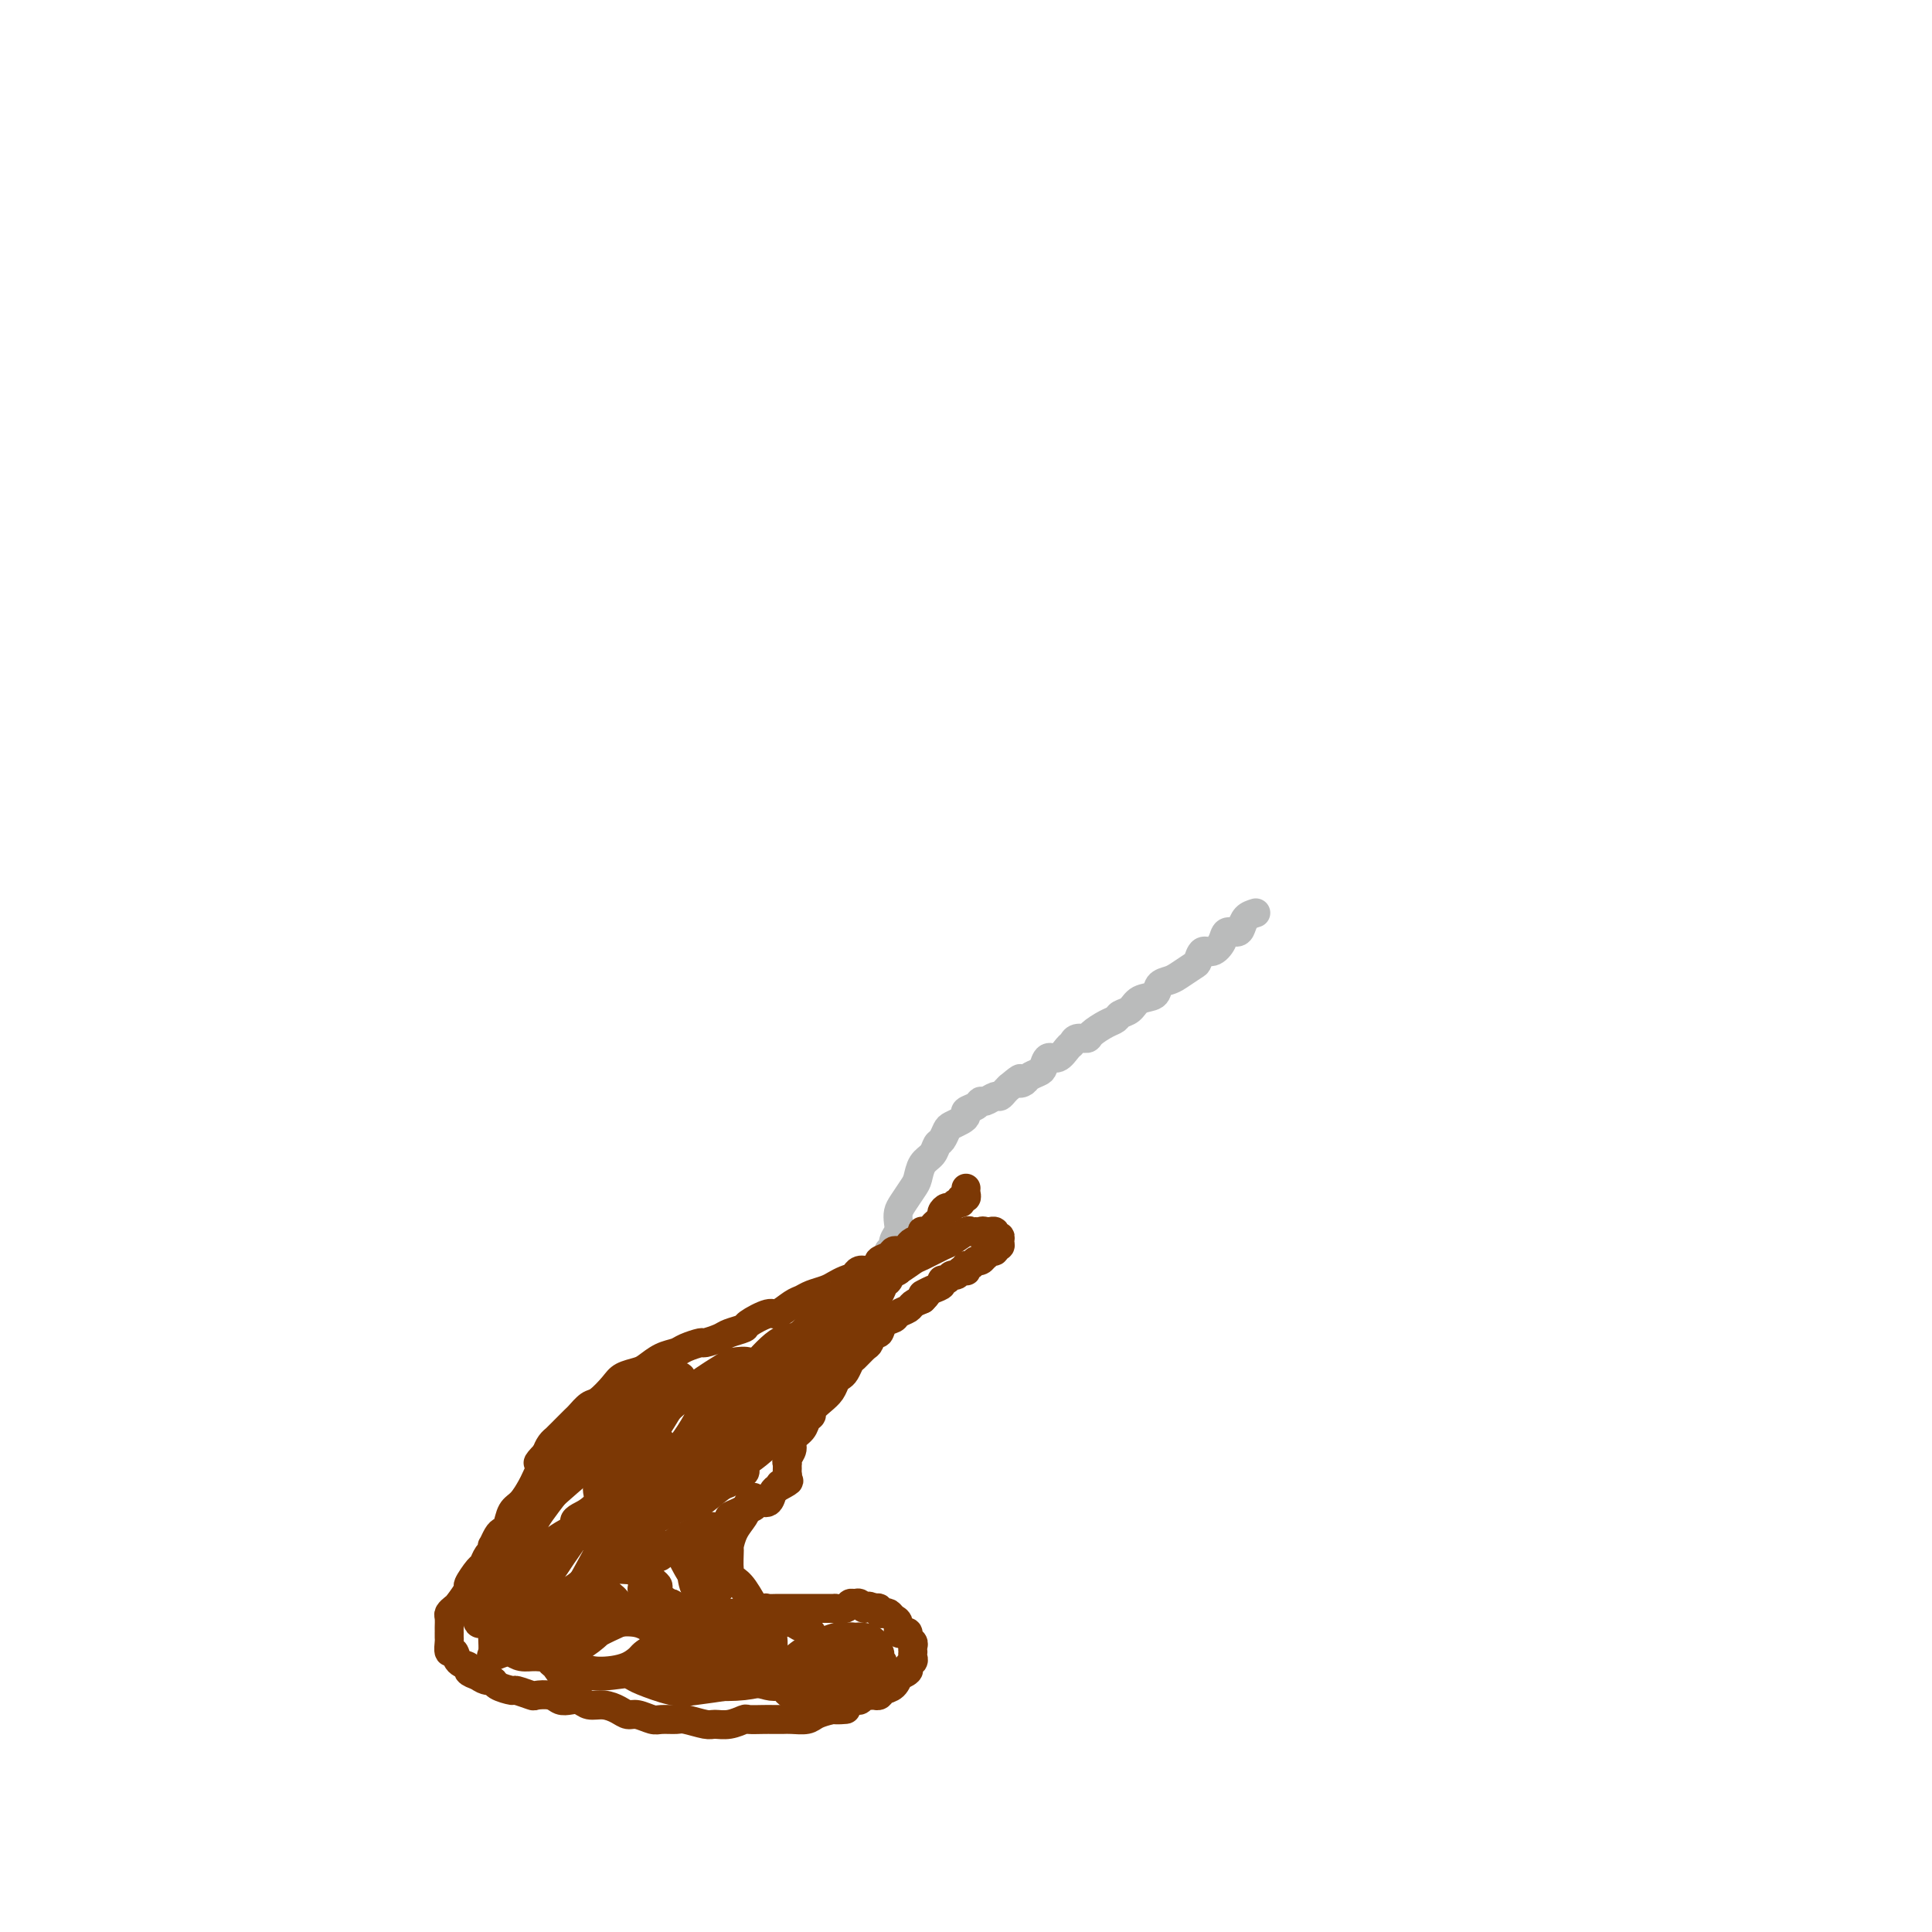 <svg viewBox='0 0 400 400' version='1.1' xmlns='http://www.w3.org/2000/svg' xmlns:xlink='http://www.w3.org/1999/xlink'><g fill='none' stroke='#BABBBB' stroke-width='6' stroke-linecap='round' stroke-linejoin='round'><path d='M184,259c-0.114,0.389 -0.228,0.778 0,1c0.228,0.222 0.797,0.278 1,0c0.203,-0.278 0.041,-0.889 0,-1c-0.041,-0.111 0.041,0.279 0,0c-0.041,-0.279 -0.205,-1.228 0,-2c0.205,-0.772 0.780,-1.365 1,-2c0.220,-0.635 0.087,-1.310 0,-2c-0.087,-0.690 -0.126,-1.396 0,-2c0.126,-0.604 0.419,-1.106 1,-2c0.581,-0.894 1.451,-2.180 2,-3c0.549,-0.820 0.777,-1.174 1,-2c0.223,-0.826 0.441,-2.123 1,-3c0.559,-0.877 1.458,-1.334 2,-2c0.542,-0.666 0.726,-1.540 1,-2c0.274,-0.460 0.638,-0.504 1,-1c0.362,-0.496 0.722,-1.442 1,-2c0.278,-0.558 0.473,-0.726 1,-1c0.527,-0.274 1.384,-0.652 2,-1c0.616,-0.348 0.990,-0.667 1,-1c0.010,-0.333 -0.344,-0.682 0,-1c0.344,-0.318 1.388,-0.606 2,-1c0.612,-0.394 0.794,-0.893 1,-1c0.206,-0.107 0.436,0.179 1,0c0.564,-0.179 1.460,-0.821 2,-1c0.540,-0.179 0.722,0.106 1,0c0.278,-0.106 0.651,-0.602 1,-1c0.349,-0.398 0.675,-0.699 1,-1'/><path d='M209,225c3.185,-2.714 2.149,-1.499 2,-1c-0.149,0.499 0.589,0.283 1,0c0.411,-0.283 0.494,-0.634 1,-1c0.506,-0.366 1.435,-0.746 2,-1c0.565,-0.254 0.768,-0.382 1,-1c0.232,-0.618 0.495,-1.725 1,-2c0.505,-0.275 1.253,0.281 2,0c0.747,-0.281 1.494,-1.398 2,-2c0.506,-0.602 0.772,-0.690 1,-1c0.228,-0.310 0.418,-0.842 1,-1c0.582,-0.158 1.555,0.060 2,0c0.445,-0.060 0.360,-0.396 1,-1c0.640,-0.604 2.004,-1.475 3,-2c0.996,-0.525 1.622,-0.703 2,-1c0.378,-0.297 0.506,-0.713 1,-1c0.494,-0.287 1.354,-0.444 2,-1c0.646,-0.556 1.078,-1.510 2,-2c0.922,-0.490 2.335,-0.517 3,-1c0.665,-0.483 0.584,-1.423 1,-2c0.416,-0.577 1.329,-0.789 2,-1c0.671,-0.211 1.100,-0.419 2,-1c0.900,-0.581 2.273,-1.534 3,-2c0.727,-0.466 0.810,-0.444 1,-1c0.190,-0.556 0.488,-1.689 1,-2c0.512,-0.311 1.236,0.202 2,0c0.764,-0.202 1.566,-1.119 2,-2c0.434,-0.881 0.500,-1.728 1,-2c0.500,-0.272 1.433,0.030 2,0c0.567,-0.030 0.768,-0.393 1,-1c0.232,-0.607 0.495,-1.459 1,-2c0.505,-0.541 1.253,-0.770 2,-1'/></g>
<g fill='none' stroke='#7C3805' stroke-width='6' stroke-linecap='round' stroke-linejoin='round'><path d='M200,246c-0.032,0.301 -0.064,0.601 0,1c0.064,0.399 0.224,0.895 0,1c-0.224,0.105 -0.833,-0.183 -1,0c-0.167,0.183 0.109,0.837 0,1c-0.109,0.163 -0.603,-0.163 -1,0c-0.397,0.163 -0.698,0.817 -1,1c-0.302,0.183 -0.606,-0.106 -1,0c-0.394,0.106 -0.879,0.606 -1,1c-0.121,0.394 0.122,0.680 0,1c-0.122,0.320 -0.607,0.673 -1,1c-0.393,0.327 -0.692,0.626 -1,1c-0.308,0.374 -0.625,0.821 -1,1c-0.375,0.179 -0.807,0.089 -1,0c-0.193,-0.089 -0.146,-0.178 0,0c0.146,0.178 0.390,0.622 0,1c-0.390,0.378 -1.414,0.689 -2,1c-0.586,0.311 -0.733,0.622 -1,1c-0.267,0.378 -0.654,0.822 -1,1c-0.346,0.178 -0.651,0.089 -1,0c-0.349,-0.089 -0.740,-0.177 -1,0c-0.260,0.177 -0.388,0.621 -1,1c-0.612,0.379 -1.709,0.694 -2,1c-0.291,0.306 0.223,0.604 0,1c-0.223,0.396 -1.184,0.890 -2,1c-0.816,0.110 -1.489,-0.163 -2,0c-0.511,0.163 -0.860,0.761 -1,1c-0.140,0.239 -0.070,0.120 0,0'/><path d='M177,264c-3.751,3.024 -1.627,1.584 -1,1c0.627,-0.584 -0.241,-0.311 -1,0c-0.759,0.311 -1.410,0.659 -2,1c-0.590,0.341 -1.121,0.674 -2,1c-0.879,0.326 -2.106,0.646 -3,1c-0.894,0.354 -1.456,0.743 -2,1c-0.544,0.257 -1.071,0.383 -2,1c-0.929,0.617 -2.259,1.723 -3,2c-0.741,0.277 -0.893,-0.277 -2,0c-1.107,0.277 -3.169,1.385 -4,2c-0.831,0.615 -0.430,0.738 -1,1c-0.570,0.262 -2.110,0.661 -3,1c-0.890,0.339 -1.130,0.616 -2,1c-0.870,0.384 -2.371,0.875 -3,1c-0.629,0.125 -0.385,-0.118 -1,0c-0.615,0.118 -2.089,0.595 -3,1c-0.911,0.405 -1.259,0.738 -2,1c-0.741,0.262 -1.874,0.453 -3,1c-1.126,0.547 -2.245,1.450 -3,2c-0.755,0.550 -1.147,0.748 -2,1c-0.853,0.252 -2.169,0.558 -3,1c-0.831,0.442 -1.178,1.021 -2,2c-0.822,0.979 -2.121,2.359 -3,3c-0.879,0.641 -1.340,0.544 -2,1c-0.660,0.456 -1.521,1.467 -2,2c-0.479,0.533 -0.576,0.590 -1,1c-0.424,0.410 -1.174,1.173 -2,2c-0.826,0.827 -1.726,1.716 -2,2c-0.274,0.284 0.080,-0.039 0,0c-0.080,0.039 -0.594,0.440 -1,1c-0.406,0.560 -0.703,1.280 -1,2'/><path d='M113,301c-2.651,2.767 -1.277,1.685 -1,2c0.277,0.315 -0.542,2.028 -1,3c-0.458,0.972 -0.557,1.202 -1,2c-0.443,0.798 -1.232,2.163 -2,3c-0.768,0.837 -1.516,1.146 -2,2c-0.484,0.854 -0.704,2.252 -1,3c-0.296,0.748 -0.667,0.845 -1,1c-0.333,0.155 -0.628,0.369 -1,1c-0.372,0.631 -0.821,1.679 -1,2c-0.179,0.321 -0.088,-0.085 0,0c0.088,0.085 0.173,0.661 0,1c-0.173,0.339 -0.605,0.442 -1,1c-0.395,0.558 -0.754,1.572 -1,2c-0.246,0.428 -0.380,0.272 -1,1c-0.620,0.728 -1.725,2.342 -2,3c-0.275,0.658 0.280,0.360 0,1c-0.280,0.640 -1.396,2.216 -2,3c-0.604,0.784 -0.698,0.774 -1,1c-0.302,0.226 -0.813,0.687 -1,1c-0.187,0.313 -0.050,0.480 0,1c0.050,0.520 0.014,1.395 0,2c-0.014,0.605 -0.005,0.941 0,1c0.005,0.059 0.005,-0.158 0,0c-0.005,0.158 -0.014,0.690 0,1c0.014,0.310 0.050,0.398 0,1c-0.050,0.602 -0.187,1.720 0,2c0.187,0.280 0.696,-0.276 1,0c0.304,0.276 0.401,1.383 1,2c0.599,0.617 1.700,0.743 2,1c0.300,0.257 -0.200,0.645 0,1c0.200,0.355 1.100,0.678 2,1'/><path d='M99,347c1.595,1.266 2.582,0.931 3,1c0.418,0.069 0.267,0.540 1,1c0.733,0.460 2.350,0.907 3,1c0.650,0.093 0.334,-0.167 1,0c0.666,0.167 2.314,0.763 3,1c0.686,0.237 0.411,0.115 1,0c0.589,-0.115 2.044,-0.223 3,0c0.956,0.223 1.414,0.777 2,1c0.586,0.223 1.301,0.115 2,0c0.699,-0.115 1.381,-0.237 2,0c0.619,0.237 1.176,0.833 2,1c0.824,0.167 1.915,-0.095 3,0c1.085,0.095 2.162,0.547 3,1c0.838,0.453 1.436,0.906 2,1c0.564,0.094 1.093,-0.172 2,0c0.907,0.172 2.190,0.782 3,1c0.810,0.218 1.147,0.044 2,0c0.853,-0.044 2.223,0.042 3,0c0.777,-0.042 0.962,-0.211 2,0c1.038,0.211 2.931,0.803 4,1c1.069,0.197 1.315,0.000 2,0c0.685,-0.000 1.807,0.196 3,0c1.193,-0.196 2.455,-0.785 3,-1c0.545,-0.215 0.371,-0.058 1,0c0.629,0.058 2.059,0.016 3,0c0.941,-0.016 1.392,-0.007 2,0c0.608,0.007 1.373,0.013 2,0c0.627,-0.013 1.117,-0.045 2,0c0.883,0.045 2.161,0.166 3,0c0.839,-0.166 1.240,-0.619 2,-1c0.760,-0.381 1.880,-0.691 3,-1'/><path d='M172,354c5.858,-0.266 2.003,0.068 1,0c-1.003,-0.068 0.844,-0.540 2,-1c1.156,-0.460 1.619,-0.908 2,-1c0.381,-0.092 0.680,0.172 1,0c0.320,-0.172 0.662,-0.782 1,-1c0.338,-0.218 0.671,-0.046 1,0c0.329,0.046 0.653,-0.034 1,0c0.347,0.034 0.718,0.182 1,0c0.282,-0.182 0.476,-0.693 1,-1c0.524,-0.307 1.379,-0.411 2,-1c0.621,-0.589 1.007,-1.663 1,-2c-0.007,-0.337 -0.408,0.065 0,0c0.408,-0.065 1.626,-0.596 2,-1c0.374,-0.404 -0.096,-0.682 0,-1c0.096,-0.318 0.757,-0.677 1,-1c0.243,-0.323 0.066,-0.611 0,-1c-0.066,-0.389 -0.022,-0.877 0,-1c0.022,-0.123 0.021,0.121 0,0c-0.021,-0.121 -0.061,-0.607 0,-1c0.061,-0.393 0.223,-0.692 0,-1c-0.223,-0.308 -0.829,-0.625 -1,-1c-0.171,-0.375 0.095,-0.807 0,-1c-0.095,-0.193 -0.550,-0.146 -1,0c-0.450,0.146 -0.894,0.393 -1,0c-0.106,-0.393 0.125,-1.425 0,-2c-0.125,-0.575 -0.607,-0.694 -1,-1c-0.393,-0.306 -0.696,-0.800 -1,-1c-0.304,-0.200 -0.607,-0.105 -1,0c-0.393,0.105 -0.875,0.221 -1,0c-0.125,-0.221 0.107,-0.777 0,-1c-0.107,-0.223 -0.554,-0.111 -1,0'/><path d='M181,333c-1.642,-1.021 -1.748,-0.074 -2,0c-0.252,0.074 -0.650,-0.726 -1,-1c-0.350,-0.274 -0.653,-0.021 -1,0c-0.347,0.021 -0.737,-0.191 -1,0c-0.263,0.191 -0.399,0.783 -1,1c-0.601,0.217 -1.667,0.058 -2,0c-0.333,-0.058 0.065,-0.016 0,0c-0.065,0.016 -0.595,0.004 -1,0c-0.405,-0.004 -0.685,-0.001 -1,0c-0.315,0.001 -0.666,0.000 -1,0c-0.334,-0.000 -0.653,-0.000 -1,0c-0.347,0.000 -0.722,0.000 -1,0c-0.278,-0.000 -0.458,-0.000 -1,0c-0.542,0.000 -1.445,0.000 -2,0c-0.555,-0.000 -0.764,-0.001 -1,0c-0.236,0.001 -0.501,0.004 -1,0c-0.499,-0.004 -1.231,-0.015 -2,0c-0.769,0.015 -1.576,0.057 -2,0c-0.424,-0.057 -0.467,-0.211 -1,0c-0.533,0.211 -1.557,0.789 -2,1c-0.443,0.211 -0.307,0.057 -1,0c-0.693,-0.057 -2.217,-0.015 -3,0c-0.783,0.015 -0.826,0.004 -1,0c-0.174,-0.004 -0.479,0.000 -1,0c-0.521,-0.000 -1.257,-0.004 -2,0c-0.743,0.004 -1.494,0.016 -2,0c-0.506,-0.016 -0.768,-0.060 -1,0c-0.232,0.060 -0.433,0.222 -1,0c-0.567,-0.222 -1.499,-0.829 -2,-1c-0.501,-0.171 -0.572,0.094 -1,0c-0.428,-0.094 -1.214,-0.547 -2,-1'/><path d='M139,332c-6.980,-0.091 -3.429,0.182 -2,0c1.429,-0.182 0.737,-0.818 0,-1c-0.737,-0.182 -1.518,0.092 -2,0c-0.482,-0.092 -0.665,-0.550 -1,-1c-0.335,-0.450 -0.822,-0.894 -1,-1c-0.178,-0.106 -0.049,0.125 0,0c0.049,-0.125 0.016,-0.606 0,-1c-0.016,-0.394 -0.017,-0.701 0,-1c0.017,-0.299 0.051,-0.590 0,-1c-0.051,-0.410 -0.187,-0.941 0,-1c0.187,-0.059 0.698,0.353 1,0c0.302,-0.353 0.394,-1.470 1,-2c0.606,-0.530 1.725,-0.472 2,-1c0.275,-0.528 -0.296,-1.643 0,-2c0.296,-0.357 1.458,0.045 2,0c0.542,-0.045 0.464,-0.538 1,-1c0.536,-0.462 1.687,-0.895 2,-1c0.313,-0.105 -0.212,0.116 0,0c0.212,-0.116 1.161,-0.570 2,-1c0.839,-0.430 1.568,-0.836 2,-1c0.432,-0.164 0.566,-0.085 1,0c0.434,0.085 1.167,0.176 2,0c0.833,-0.176 1.768,-0.620 2,-1c0.232,-0.380 -0.237,-0.694 0,-1c0.237,-0.306 1.181,-0.602 2,-1c0.819,-0.398 1.515,-0.898 2,-1c0.485,-0.102 0.760,0.194 1,0c0.240,-0.194 0.446,-0.877 1,-1c0.554,-0.123 1.457,0.313 2,0c0.543,-0.313 0.727,-1.375 1,-2c0.273,-0.625 0.637,-0.812 1,-1'/><path d='M161,308c3.956,-2.096 1.845,-1.335 1,-1c-0.845,0.335 -0.423,0.243 0,0c0.423,-0.243 0.846,-0.639 1,-1c0.154,-0.361 0.040,-0.687 0,-1c-0.040,-0.313 -0.007,-0.612 0,-1c0.007,-0.388 -0.014,-0.867 0,-1c0.014,-0.133 0.063,0.078 0,0c-0.063,-0.078 -0.239,-0.444 0,-1c0.239,-0.556 0.891,-1.301 1,-2c0.109,-0.699 -0.326,-1.352 0,-2c0.326,-0.648 1.414,-1.290 2,-2c0.586,-0.710 0.672,-1.488 1,-2c0.328,-0.512 0.900,-0.757 1,-1c0.100,-0.243 -0.271,-0.485 0,-1c0.271,-0.515 1.186,-1.303 2,-2c0.814,-0.697 1.528,-1.304 2,-2c0.472,-0.696 0.703,-1.481 1,-2c0.297,-0.519 0.661,-0.773 1,-1c0.339,-0.227 0.654,-0.427 1,-1c0.346,-0.573 0.722,-1.521 1,-2c0.278,-0.479 0.456,-0.491 1,-1c0.544,-0.509 1.454,-1.516 2,-2c0.546,-0.484 0.728,-0.444 1,-1c0.272,-0.556 0.635,-1.707 1,-2c0.365,-0.293 0.732,0.272 1,0c0.268,-0.272 0.438,-1.382 1,-2c0.562,-0.618 1.515,-0.743 2,-1c0.485,-0.257 0.501,-0.646 1,-1c0.499,-0.354 1.480,-0.672 2,-1c0.520,-0.328 0.577,-0.665 1,-1c0.423,-0.335 1.211,-0.667 2,-1'/><path d='M191,269c2.233,-2.188 0.314,-1.160 0,-1c-0.314,0.160 0.977,-0.550 2,-1c1.023,-0.450 1.780,-0.641 2,-1c0.220,-0.359 -0.096,-0.884 0,-1c0.096,-0.116 0.604,0.179 1,0c0.396,-0.179 0.681,-0.831 1,-1c0.319,-0.169 0.673,0.147 1,0c0.327,-0.147 0.626,-0.756 1,-1c0.374,-0.244 0.821,-0.122 1,0c0.179,0.122 0.089,0.244 0,0c-0.089,-0.244 -0.178,-0.854 0,-1c0.178,-0.146 0.622,0.172 1,0c0.378,-0.172 0.689,-0.835 1,-1c0.311,-0.165 0.623,0.166 1,0c0.377,-0.166 0.818,-0.829 1,-1c0.182,-0.171 0.105,0.151 0,0c-0.105,-0.151 -0.240,-0.777 0,-1c0.240,-0.223 0.853,-0.045 1,0c0.147,0.045 -0.171,-0.043 0,0c0.171,0.043 0.832,0.218 1,0c0.168,-0.218 -0.155,-0.828 0,-1c0.155,-0.172 0.789,0.094 1,0c0.211,-0.094 0.000,-0.547 0,-1c-0.000,-0.453 0.211,-0.906 0,-1c-0.211,-0.094 -0.845,0.171 -1,0c-0.155,-0.171 0.168,-0.778 0,-1c-0.168,-0.222 -0.829,-0.060 -1,0c-0.171,0.060 0.146,0.016 0,0c-0.146,-0.016 -0.756,-0.005 -1,0c-0.244,0.005 -0.122,0.002 0,0'/><path d='M204,255c-0.645,-0.307 -0.757,-0.075 -1,0c-0.243,0.075 -0.615,-0.006 -1,0c-0.385,0.006 -0.782,0.100 -1,0c-0.218,-0.100 -0.256,-0.393 -1,0c-0.744,0.393 -2.195,1.471 -3,2c-0.805,0.529 -0.964,0.508 -2,1c-1.036,0.492 -2.947,1.497 -4,2c-1.053,0.503 -1.247,0.505 -2,1c-0.753,0.495 -2.065,1.483 -3,2c-0.935,0.517 -1.493,0.564 -2,1c-0.507,0.436 -0.963,1.260 -2,2c-1.037,0.740 -2.656,1.394 -4,2c-1.344,0.606 -2.415,1.163 -4,2c-1.585,0.837 -3.685,1.954 -5,3c-1.315,1.046 -1.843,2.021 -3,3c-1.157,0.979 -2.941,1.963 -4,3c-1.059,1.037 -1.393,2.128 -2,3c-0.607,0.872 -1.488,1.523 -2,3c-0.512,1.477 -0.656,3.778 -1,5c-0.344,1.222 -0.889,1.366 -1,2c-0.111,0.634 0.213,1.759 0,3c-0.213,1.241 -0.963,2.598 -1,3c-0.037,0.402 0.639,-0.152 1,0c0.361,0.152 0.409,1.008 1,1c0.591,-0.008 1.727,-0.880 3,-2c1.273,-1.120 2.683,-2.487 4,-4c1.317,-1.513 2.541,-3.171 4,-5c1.459,-1.829 3.154,-3.831 4,-5c0.846,-1.169 0.843,-1.507 1,-2c0.157,-0.493 0.473,-1.141 1,-2c0.527,-0.859 1.263,-1.930 2,-3'/><path d='M176,276c2.098,-2.957 1.344,-1.851 1,-2c-0.344,-0.149 -0.276,-1.555 0,-2c0.276,-0.445 0.760,0.071 1,0c0.240,-0.071 0.235,-0.729 0,-1c-0.235,-0.271 -0.702,-0.154 -1,0c-0.298,0.154 -0.427,0.344 -1,1c-0.573,0.656 -1.589,1.779 -3,4c-1.411,2.221 -3.218,5.540 -5,8c-1.782,2.460 -3.540,4.060 -5,6c-1.460,1.940 -2.624,4.220 -4,6c-1.376,1.780 -2.965,3.059 -4,4c-1.035,0.941 -1.516,1.544 -2,2c-0.484,0.456 -0.970,0.765 -1,1c-0.030,0.235 0.398,0.395 1,0c0.602,-0.395 1.379,-1.345 2,-2c0.621,-0.655 1.085,-1.015 3,-3c1.915,-1.985 5.279,-5.594 7,-8c1.721,-2.406 1.799,-3.609 3,-5c1.201,-1.391 3.526,-2.970 5,-5c1.474,-2.030 2.097,-4.513 3,-6c0.903,-1.487 2.087,-1.980 3,-3c0.913,-1.020 1.554,-2.568 2,-3c0.446,-0.432 0.698,0.253 1,0c0.302,-0.253 0.656,-1.443 1,-2c0.344,-0.557 0.680,-0.479 1,-1c0.320,-0.521 0.625,-1.640 1,-2c0.375,-0.360 0.822,0.040 1,0c0.178,-0.040 0.089,-0.520 0,-1'/><path d='M186,262c5.063,-6.247 1.221,-1.863 0,0c-1.221,1.863 0.181,1.206 0,1c-0.181,-0.206 -1.944,0.041 -3,1c-1.056,0.959 -1.405,2.631 -3,4c-1.595,1.369 -4.437,2.436 -7,4c-2.563,1.564 -4.847,3.624 -7,6c-2.153,2.376 -4.175,5.069 -6,7c-1.825,1.931 -3.453,3.101 -5,5c-1.547,1.899 -3.012,4.527 -4,6c-0.988,1.473 -1.500,1.790 -2,3c-0.500,1.210 -0.988,3.311 -1,4c-0.012,0.689 0.452,-0.035 1,0c0.548,0.035 1.180,0.830 2,1c0.820,0.170 1.828,-0.285 3,-1c1.172,-0.715 2.506,-1.689 4,-3c1.494,-1.311 3.146,-2.960 4,-4c0.854,-1.040 0.909,-1.472 2,-3c1.091,-1.528 3.218,-4.150 4,-6c0.782,-1.850 0.219,-2.926 0,-4c-0.219,-1.074 -0.093,-2.145 0,-3c0.093,-0.855 0.154,-1.492 0,-2c-0.154,-0.508 -0.521,-0.885 -1,-1c-0.479,-0.115 -1.069,0.031 -2,0c-0.931,-0.031 -2.204,-0.241 -4,1c-1.796,1.241 -4.114,3.932 -6,6c-1.886,2.068 -3.341,3.513 -5,6c-1.659,2.487 -3.524,6.016 -5,9c-1.476,2.984 -2.565,5.424 -3,7c-0.435,1.576 -0.218,2.288 0,3'/><path d='M142,309c-1.851,4.101 0.023,1.854 1,1c0.977,-0.854 1.057,-0.314 2,-1c0.943,-0.686 2.750,-2.599 4,-4c1.250,-1.401 1.942,-2.290 3,-4c1.058,-1.710 2.483,-4.241 3,-6c0.517,-1.759 0.128,-2.745 0,-4c-0.128,-1.255 0.005,-2.780 0,-4c-0.005,-1.220 -0.148,-2.135 0,-3c0.148,-0.865 0.585,-1.681 0,-2c-0.585,-0.319 -2.193,-0.141 -3,0c-0.807,0.141 -0.812,0.246 -2,1c-1.188,0.754 -3.559,2.158 -6,4c-2.441,1.842 -4.951,4.122 -7,6c-2.049,1.878 -3.636,3.354 -5,5c-1.364,1.646 -2.505,3.463 -4,5c-1.495,1.537 -3.344,2.793 -4,4c-0.656,1.207 -0.118,2.364 0,3c0.118,0.636 -0.184,0.752 0,1c0.184,0.248 0.855,0.628 2,0c1.145,-0.628 2.766,-2.265 5,-4c2.234,-1.735 5.083,-3.568 7,-5c1.917,-1.432 2.904,-2.464 4,-4c1.096,-1.536 2.301,-3.575 3,-5c0.699,-1.425 0.893,-2.236 1,-3c0.107,-0.764 0.126,-1.482 0,-2c-0.126,-0.518 -0.398,-0.836 -1,-1c-0.602,-0.164 -1.534,-0.174 -3,0c-1.466,0.174 -3.465,0.531 -5,1c-1.535,0.469 -2.606,1.049 -4,2c-1.394,0.951 -3.113,2.272 -5,4c-1.887,1.728 -3.944,3.864 -6,6'/><path d='M122,300c-2.268,2.238 -2.437,2.833 -4,5c-1.563,2.167 -4.519,5.907 -6,8c-1.481,2.093 -1.487,2.539 -2,4c-0.513,1.461 -1.535,3.935 -2,5c-0.465,1.065 -0.375,0.720 0,1c0.375,0.280 1.034,1.184 2,1c0.966,-0.184 2.239,-1.457 4,-3c1.761,-1.543 4.009,-3.355 7,-6c2.991,-2.645 6.725,-6.123 9,-9c2.275,-2.877 3.093,-5.152 4,-7c0.907,-1.848 1.904,-3.270 3,-5c1.096,-1.730 2.291,-3.769 3,-5c0.709,-1.231 0.933,-1.654 1,-2c0.067,-0.346 -0.024,-0.614 0,-1c0.024,-0.386 0.161,-0.889 0,-1c-0.161,-0.111 -0.620,0.171 -1,0c-0.380,-0.171 -0.679,-0.794 -1,-1c-0.321,-0.206 -0.663,0.006 -1,0c-0.337,-0.006 -0.668,-0.231 -2,0c-1.332,0.231 -3.665,0.916 -5,2c-1.335,1.084 -1.673,2.565 -3,4c-1.327,1.435 -3.643,2.823 -5,4c-1.357,1.177 -1.753,2.142 -3,4c-1.247,1.858 -3.343,4.609 -5,7c-1.657,2.391 -2.876,4.421 -4,7c-1.124,2.579 -2.155,5.707 -3,8c-0.845,2.293 -1.506,3.753 -2,5c-0.494,1.247 -0.823,2.283 -1,3c-0.177,0.717 -0.201,1.116 0,2c0.201,0.884 0.629,2.253 1,3c0.371,0.747 0.686,0.874 1,1'/><path d='M107,334c0.986,1.163 2.452,1.070 3,1c0.548,-0.070 0.177,-0.116 2,-1c1.823,-0.884 5.838,-2.607 8,-4c2.162,-1.393 2.469,-2.457 4,-4c1.531,-1.543 4.285,-3.566 6,-5c1.715,-1.434 2.391,-2.281 3,-3c0.609,-0.719 1.152,-1.311 1,-2c-0.152,-0.689 -0.997,-1.476 -1,-2c-0.003,-0.524 0.837,-0.784 0,-1c-0.837,-0.216 -3.352,-0.387 -5,0c-1.648,0.387 -2.429,1.331 -4,2c-1.571,0.669 -3.931,1.061 -6,2c-2.069,0.939 -3.847,2.425 -6,4c-2.153,1.575 -4.682,3.240 -6,5c-1.318,1.760 -1.424,3.616 -2,5c-0.576,1.384 -1.621,2.295 -2,3c-0.379,0.705 -0.092,1.204 0,2c0.092,0.796 -0.013,1.890 0,3c0.013,1.110 0.142,2.235 0,3c-0.142,0.765 -0.555,1.168 0,1c0.555,-0.168 2.077,-0.908 3,-1c0.923,-0.092 1.246,0.463 3,-1c1.754,-1.463 4.940,-4.945 7,-7c2.060,-2.055 2.995,-2.683 4,-4c1.005,-1.317 2.080,-3.322 3,-5c0.920,-1.678 1.685,-3.029 2,-4c0.315,-0.971 0.181,-1.561 0,-2c-0.181,-0.439 -0.409,-0.726 -1,-1c-0.591,-0.274 -1.544,-0.535 -3,0c-1.456,0.535 -3.416,1.867 -5,3c-1.584,1.133 -2.792,2.066 -4,3'/><path d='M111,324c-2.884,1.693 -4.092,2.925 -5,4c-0.908,1.075 -1.514,1.993 -2,3c-0.486,1.007 -0.853,2.102 -1,3c-0.147,0.898 -0.074,1.598 0,2c0.074,0.402 0.148,0.505 1,0c0.852,-0.505 2.480,-1.620 4,-3c1.520,-1.380 2.930,-3.027 5,-6c2.070,-2.973 4.798,-7.272 7,-10c2.202,-2.728 3.878,-3.883 6,-6c2.122,-2.117 4.690,-5.194 7,-7c2.310,-1.806 4.363,-2.340 6,-3c1.637,-0.660 2.857,-1.445 4,-2c1.143,-0.555 2.208,-0.881 3,-1c0.792,-0.119 1.311,-0.032 2,0c0.689,0.032 1.547,0.009 2,0c0.453,-0.009 0.500,-0.003 1,0c0.500,0.003 1.454,0.004 2,0c0.546,-0.004 0.683,-0.012 1,0c0.317,0.012 0.815,0.044 1,0c0.185,-0.044 0.058,-0.166 0,0c-0.058,0.166 -0.047,0.619 0,1c0.047,0.381 0.130,0.692 0,1c-0.130,0.308 -0.473,0.615 -1,1c-0.527,0.385 -1.239,0.849 -2,1c-0.761,0.151 -1.573,-0.010 -3,1c-1.427,1.010 -3.471,3.192 -5,4c-1.529,0.808 -2.542,0.241 -4,1c-1.458,0.759 -3.360,2.843 -5,4c-1.640,1.157 -3.019,1.389 -4,2c-0.981,0.611 -1.566,1.603 -2,2c-0.434,0.397 -0.717,0.198 -1,0'/><path d='M128,316c-4.106,2.472 -0.872,0.651 1,0c1.872,-0.651 2.382,-0.132 3,0c0.618,0.132 1.346,-0.121 3,-1c1.654,-0.879 4.235,-2.382 6,-3c1.765,-0.618 2.715,-0.351 4,-1c1.285,-0.649 2.905,-2.215 4,-3c1.095,-0.785 1.664,-0.789 2,-1c0.336,-0.211 0.440,-0.629 1,-1c0.560,-0.371 1.575,-0.695 2,-1c0.425,-0.305 0.261,-0.591 0,-1c-0.261,-0.409 -0.618,-0.942 -1,-1c-0.382,-0.058 -0.787,0.359 -2,1c-1.213,0.641 -3.232,1.506 -5,2c-1.768,0.494 -3.284,0.619 -5,1c-1.716,0.381 -3.632,1.020 -6,2c-2.368,0.980 -5.189,2.302 -7,3c-1.811,0.698 -2.613,0.773 -4,1c-1.387,0.227 -3.359,0.607 -4,1c-0.641,0.393 0.048,0.798 0,1c-0.048,0.202 -0.834,0.202 -1,0c-0.166,-0.202 0.289,-0.606 1,-1c0.711,-0.394 1.679,-0.779 3,-2c1.321,-1.221 2.995,-3.279 5,-5c2.005,-1.721 4.340,-3.107 6,-4c1.660,-0.893 2.644,-1.295 3,-2c0.356,-0.705 0.085,-1.715 0,-2c-0.085,-0.285 0.016,0.154 0,0c-0.016,-0.154 -0.147,-0.901 -1,-1c-0.853,-0.099 -2.426,0.451 -4,1'/><path d='M132,299c-2.218,0.337 -5.262,2.178 -7,3c-1.738,0.822 -2.171,0.624 -4,2c-1.829,1.376 -5.053,4.326 -7,6c-1.947,1.674 -2.615,2.073 -4,4c-1.385,1.927 -3.485,5.381 -5,8c-1.515,2.619 -2.445,4.404 -3,6c-0.555,1.596 -0.735,3.003 -1,4c-0.265,0.997 -0.617,1.584 -1,2c-0.383,0.416 -0.798,0.662 -1,1c-0.202,0.338 -0.190,0.769 0,1c0.190,0.231 0.559,0.261 1,0c0.441,-0.261 0.954,-0.815 2,-1c1.046,-0.185 2.624,-0.003 4,-1c1.376,-0.997 2.551,-3.175 4,-5c1.449,-1.825 3.174,-3.298 4,-4c0.826,-0.702 0.754,-0.633 1,-1c0.246,-0.367 0.810,-1.170 1,-2c0.190,-0.830 0.004,-1.686 0,-2c-0.004,-0.314 0.172,-0.086 0,0c-0.172,0.086 -0.693,0.029 -1,0c-0.307,-0.029 -0.402,-0.032 -1,0c-0.598,0.032 -1.701,0.098 -3,1c-1.299,0.902 -2.795,2.639 -4,4c-1.205,1.361 -2.120,2.347 -3,3c-0.880,0.653 -1.724,0.972 -2,2c-0.276,1.028 0.016,2.763 0,4c-0.016,1.237 -0.338,1.975 0,3c0.338,1.025 1.338,2.337 2,3c0.662,0.663 0.986,0.679 2,1c1.014,0.321 2.718,0.949 5,1c2.282,0.051 5.141,-0.474 8,-1'/><path d='M119,341c1.909,-0.633 2.680,-1.714 5,-3c2.320,-1.286 6.189,-2.777 8,-4c1.811,-1.223 1.565,-2.178 2,-3c0.435,-0.822 1.550,-1.512 2,-2c0.450,-0.488 0.234,-0.774 0,-1c-0.234,-0.226 -0.487,-0.391 -1,-1c-0.513,-0.609 -1.287,-1.660 -2,-2c-0.713,-0.340 -1.364,0.033 -3,0c-1.636,-0.033 -4.258,-0.472 -6,0c-1.742,0.472 -2.603,1.855 -4,3c-1.397,1.145 -3.330,2.051 -5,3c-1.670,0.949 -3.076,1.942 -4,3c-0.924,1.058 -1.367,2.182 -2,3c-0.633,0.818 -1.457,1.329 -2,2c-0.543,0.671 -0.804,1.502 -1,2c-0.196,0.498 -0.328,0.664 0,1c0.328,0.336 1.116,0.842 2,1c0.884,0.158 1.865,-0.031 3,0c1.135,0.031 2.423,0.283 4,0c1.577,-0.283 3.444,-1.101 5,-2c1.556,-0.899 2.803,-1.880 4,-3c1.197,-1.120 2.345,-2.378 3,-3c0.655,-0.622 0.818,-0.609 1,-1c0.182,-0.391 0.385,-1.186 0,-2c-0.385,-0.814 -1.356,-1.648 -2,-2c-0.644,-0.352 -0.961,-0.221 -2,0c-1.039,0.221 -2.801,0.532 -4,1c-1.199,0.468 -1.837,1.095 -3,2c-1.163,0.905 -2.852,2.090 -4,3c-1.148,0.910 -1.757,1.546 -2,2c-0.243,0.454 -0.122,0.727 0,1'/><path d='M111,339c-2.206,2.039 -0.222,2.636 1,3c1.222,0.364 1.681,0.494 3,1c1.319,0.506 3.499,1.387 5,2c1.501,0.613 2.325,0.957 4,1c1.675,0.043 4.202,-0.215 6,-1c1.798,-0.785 2.869,-2.098 4,-3c1.131,-0.902 2.324,-1.394 3,-2c0.676,-0.606 0.837,-1.326 1,-2c0.163,-0.674 0.329,-1.304 0,-2c-0.329,-0.696 -1.155,-1.460 -2,-2c-0.845,-0.540 -1.711,-0.857 -3,-1c-1.289,-0.143 -3.000,-0.113 -5,0c-2.000,0.113 -4.288,0.311 -6,1c-1.712,0.689 -2.848,1.871 -4,3c-1.152,1.129 -2.319,2.205 -3,3c-0.681,0.795 -0.877,1.310 -1,2c-0.123,0.690 -0.175,1.555 0,2c0.175,0.445 0.575,0.470 1,1c0.425,0.530 0.875,1.565 2,2c1.125,0.435 2.926,0.272 5,0c2.074,-0.272 4.423,-0.651 7,-1c2.577,-0.349 5.384,-0.668 7,-1c1.616,-0.332 2.041,-0.679 3,-1c0.959,-0.321 2.451,-0.617 3,-1c0.549,-0.383 0.154,-0.852 0,-1c-0.154,-0.148 -0.066,0.026 0,0c0.066,-0.026 0.112,-0.253 -1,-1c-1.112,-0.747 -3.380,-2.015 -5,-3c-1.620,-0.985 -2.590,-1.688 -4,-2c-1.410,-0.312 -3.260,-0.232 -5,0c-1.740,0.232 -3.370,0.616 -5,1'/><path d='M122,337c-2.060,0.405 -2.212,0.919 -3,1c-0.788,0.081 -2.214,-0.269 -3,0c-0.786,0.269 -0.934,1.159 -1,2c-0.066,0.841 -0.051,1.634 0,2c0.051,0.366 0.138,0.305 1,1c0.862,0.695 2.501,2.145 4,3c1.499,0.855 2.860,1.115 5,1c2.140,-0.115 5.059,-0.606 8,-1c2.941,-0.394 5.905,-0.693 8,-1c2.095,-0.307 3.320,-0.622 5,-1c1.680,-0.378 3.814,-0.819 5,-1c1.186,-0.181 1.425,-0.103 2,0c0.575,0.103 1.488,0.231 2,0c0.512,-0.231 0.624,-0.822 1,-1c0.376,-0.178 1.016,0.058 1,0c-0.016,-0.058 -0.689,-0.409 -1,-1c-0.311,-0.591 -0.262,-1.420 -1,-2c-0.738,-0.580 -2.264,-0.910 -3,-1c-0.736,-0.090 -0.682,0.058 -2,0c-1.318,-0.058 -4.008,-0.324 -6,0c-1.992,0.324 -3.287,1.239 -5,2c-1.713,0.761 -3.844,1.369 -5,2c-1.156,0.631 -1.338,1.287 -2,2c-0.662,0.713 -1.804,1.484 -2,2c-0.196,0.516 0.554,0.776 1,1c0.446,0.224 0.586,0.411 2,1c1.414,0.589 4.100,1.581 6,2c1.900,0.419 3.014,0.267 5,0c1.986,-0.267 4.842,-0.649 7,-1c2.158,-0.351 3.616,-0.672 5,-1c1.384,-0.328 2.692,-0.664 4,-1'/><path d='M160,347c3.588,-0.473 2.057,-0.154 2,0c-0.057,0.154 1.360,0.143 2,0c0.640,-0.143 0.502,-0.417 0,-1c-0.502,-0.583 -1.369,-1.476 -2,-2c-0.631,-0.524 -1.024,-0.679 -2,-1c-0.976,-0.321 -2.533,-0.809 -4,-1c-1.467,-0.191 -2.844,-0.086 -4,0c-1.156,0.086 -2.090,0.151 -3,0c-0.910,-0.151 -1.797,-0.520 -3,0c-1.203,0.520 -2.721,1.928 -4,3c-1.279,1.072 -2.320,1.807 -3,2c-0.680,0.193 -1.001,-0.158 -1,0c0.001,0.158 0.322,0.824 1,1c0.678,0.176 1.711,-0.138 3,0c1.289,0.138 2.834,0.729 5,1c2.166,0.271 4.952,0.224 7,0c2.048,-0.224 3.356,-0.623 5,-1c1.644,-0.377 3.622,-0.731 5,-1c1.378,-0.269 2.156,-0.451 3,-1c0.844,-0.549 1.755,-1.464 2,-2c0.245,-0.536 -0.175,-0.693 0,-1c0.175,-0.307 0.945,-0.765 1,-1c0.055,-0.235 -0.606,-0.245 -1,-1c-0.394,-0.755 -0.520,-2.253 -1,-3c-0.480,-0.747 -1.315,-0.744 -2,-1c-0.685,-0.256 -1.219,-0.770 -2,-1c-0.781,-0.230 -1.807,-0.175 -3,0c-1.193,0.175 -2.552,0.470 -4,1c-1.448,0.530 -2.985,1.294 -4,2c-1.015,0.706 -1.507,1.353 -2,2'/><path d='M151,341c-2.454,0.887 -2.090,0.605 -2,1c0.090,0.395 -0.096,1.468 0,2c0.096,0.532 0.473,0.521 1,1c0.527,0.479 1.205,1.446 2,2c0.795,0.554 1.705,0.695 3,1c1.295,0.305 2.973,0.773 4,1c1.027,0.227 1.404,0.212 3,0c1.596,-0.212 4.413,-0.620 6,-1c1.587,-0.380 1.945,-0.732 3,-1c1.055,-0.268 2.806,-0.453 4,-1c1.194,-0.547 1.832,-1.456 2,-2c0.168,-0.544 -0.134,-0.724 0,-1c0.134,-0.276 0.704,-0.648 1,-1c0.296,-0.352 0.318,-0.684 0,-1c-0.318,-0.316 -0.976,-0.616 -1,-1c-0.024,-0.384 0.585,-0.854 0,-1c-0.585,-0.146 -2.365,0.030 -3,0c-0.635,-0.030 -0.125,-0.268 -1,0c-0.875,0.268 -3.135,1.042 -5,2c-1.865,0.958 -3.334,2.101 -4,3c-0.666,0.899 -0.528,1.555 -1,2c-0.472,0.445 -1.553,0.679 -2,1c-0.447,0.321 -0.261,0.728 0,1c0.261,0.272 0.595,0.407 1,1c0.405,0.593 0.881,1.643 2,2c1.119,0.357 2.881,0.020 4,0c1.119,-0.020 1.595,0.276 3,0c1.405,-0.276 3.737,-1.126 5,-2c1.263,-0.874 1.455,-1.774 2,-2c0.545,-0.226 1.441,0.221 2,0c0.559,-0.221 0.779,-1.111 1,-2'/><path d='M181,345c2.861,-1.107 1.514,-0.874 1,-1c-0.514,-0.126 -0.196,-0.612 0,-1c0.196,-0.388 0.269,-0.678 0,-1c-0.269,-0.322 -0.880,-0.674 -1,-1c-0.120,-0.326 0.249,-0.624 0,-1c-0.249,-0.376 -1.118,-0.830 -2,-1c-0.882,-0.170 -1.776,-0.057 -2,0c-0.224,0.057 0.224,0.057 0,0c-0.224,-0.057 -1.119,-0.170 -2,0c-0.881,0.170 -1.749,0.623 -2,1c-0.251,0.377 0.114,0.679 0,1c-0.114,0.321 -0.707,0.660 -1,1c-0.293,0.340 -0.286,0.679 0,1c0.286,0.321 0.850,0.623 1,1c0.150,0.377 -0.114,0.829 0,1c0.114,0.171 0.605,0.060 1,0c0.395,-0.060 0.693,-0.068 1,0c0.307,0.068 0.621,0.210 1,0c0.379,-0.210 0.823,-0.774 1,-1c0.177,-0.226 0.089,-0.113 0,0'/><path d='M156,310c-0.418,0.298 -0.837,0.596 -1,1c-0.163,0.404 -0.072,0.914 0,1c0.072,0.086 0.125,-0.254 0,0c-0.125,0.254 -0.426,1.101 -1,2c-0.574,0.899 -1.419,1.852 -2,3c-0.581,1.148 -0.897,2.493 -1,3c-0.103,0.507 0.006,0.176 0,1c-0.006,0.824 -0.128,2.801 0,4c0.128,1.199 0.507,1.618 1,2c0.493,0.382 1.099,0.727 2,2c0.901,1.273 2.097,3.475 3,5c0.903,1.525 1.511,2.373 2,3c0.489,0.627 0.857,1.033 1,2c0.143,0.967 0.059,2.493 0,3c-0.059,0.507 -0.094,-0.007 0,0c0.094,0.007 0.317,0.534 0,1c-0.317,0.466 -1.175,0.870 -2,1c-0.825,0.130 -1.616,-0.014 -2,0c-0.384,0.014 -0.361,0.185 -1,0c-0.639,-0.185 -1.940,-0.726 -3,-1c-1.060,-0.274 -1.878,-0.281 -3,-1c-1.122,-0.719 -2.546,-2.149 -3,-3c-0.454,-0.851 0.063,-1.124 0,-2c-0.063,-0.876 -0.707,-2.356 -1,-3c-0.293,-0.644 -0.236,-0.451 0,-1c0.236,-0.549 0.652,-1.838 1,-3c0.348,-1.162 0.629,-2.195 1,-3c0.371,-0.805 0.831,-1.381 1,-2c0.169,-0.619 0.045,-1.282 0,-2c-0.045,-0.718 -0.013,-1.491 0,-2c0.013,-0.509 0.006,-0.755 0,-1'/><path d='M148,320c0.357,-2.895 0.250,-0.632 0,0c-0.250,0.632 -0.644,-0.369 -1,-1c-0.356,-0.631 -0.673,-0.894 -1,-1c-0.327,-0.106 -0.663,-0.056 -1,0c-0.337,0.056 -0.675,0.118 -1,0c-0.325,-0.118 -0.635,-0.414 -1,0c-0.365,0.414 -0.784,1.539 -1,2c-0.216,0.461 -0.231,0.257 0,1c0.231,0.743 0.706,2.433 1,4c0.294,1.567 0.405,3.013 1,4c0.595,0.987 1.672,1.517 2,2c0.328,0.483 -0.093,0.918 0,1c0.093,0.082 0.699,-0.189 1,0c0.301,0.189 0.298,0.840 0,1c-0.298,0.160 -0.892,-0.169 -1,-1c-0.108,-0.831 0.269,-2.164 0,-3c-0.269,-0.836 -1.185,-1.177 -2,-2c-0.815,-0.823 -1.530,-2.130 -2,-3c-0.470,-0.870 -0.696,-1.305 -1,-2c-0.304,-0.695 -0.684,-1.651 -1,-2c-0.316,-0.349 -0.566,-0.090 -1,0c-0.434,0.090 -1.053,0.011 -1,0c0.053,-0.011 0.776,0.047 1,0c0.224,-0.047 -0.053,-0.200 0,0c0.053,0.200 0.434,0.754 1,1c0.566,0.246 1.318,0.184 2,1c0.682,0.816 1.296,2.509 2,3c0.704,0.491 1.498,-0.219 2,0c0.502,0.219 0.712,1.367 1,2c0.288,0.633 0.654,0.752 1,1c0.346,0.248 0.673,0.624 1,1'/></g>
</svg>